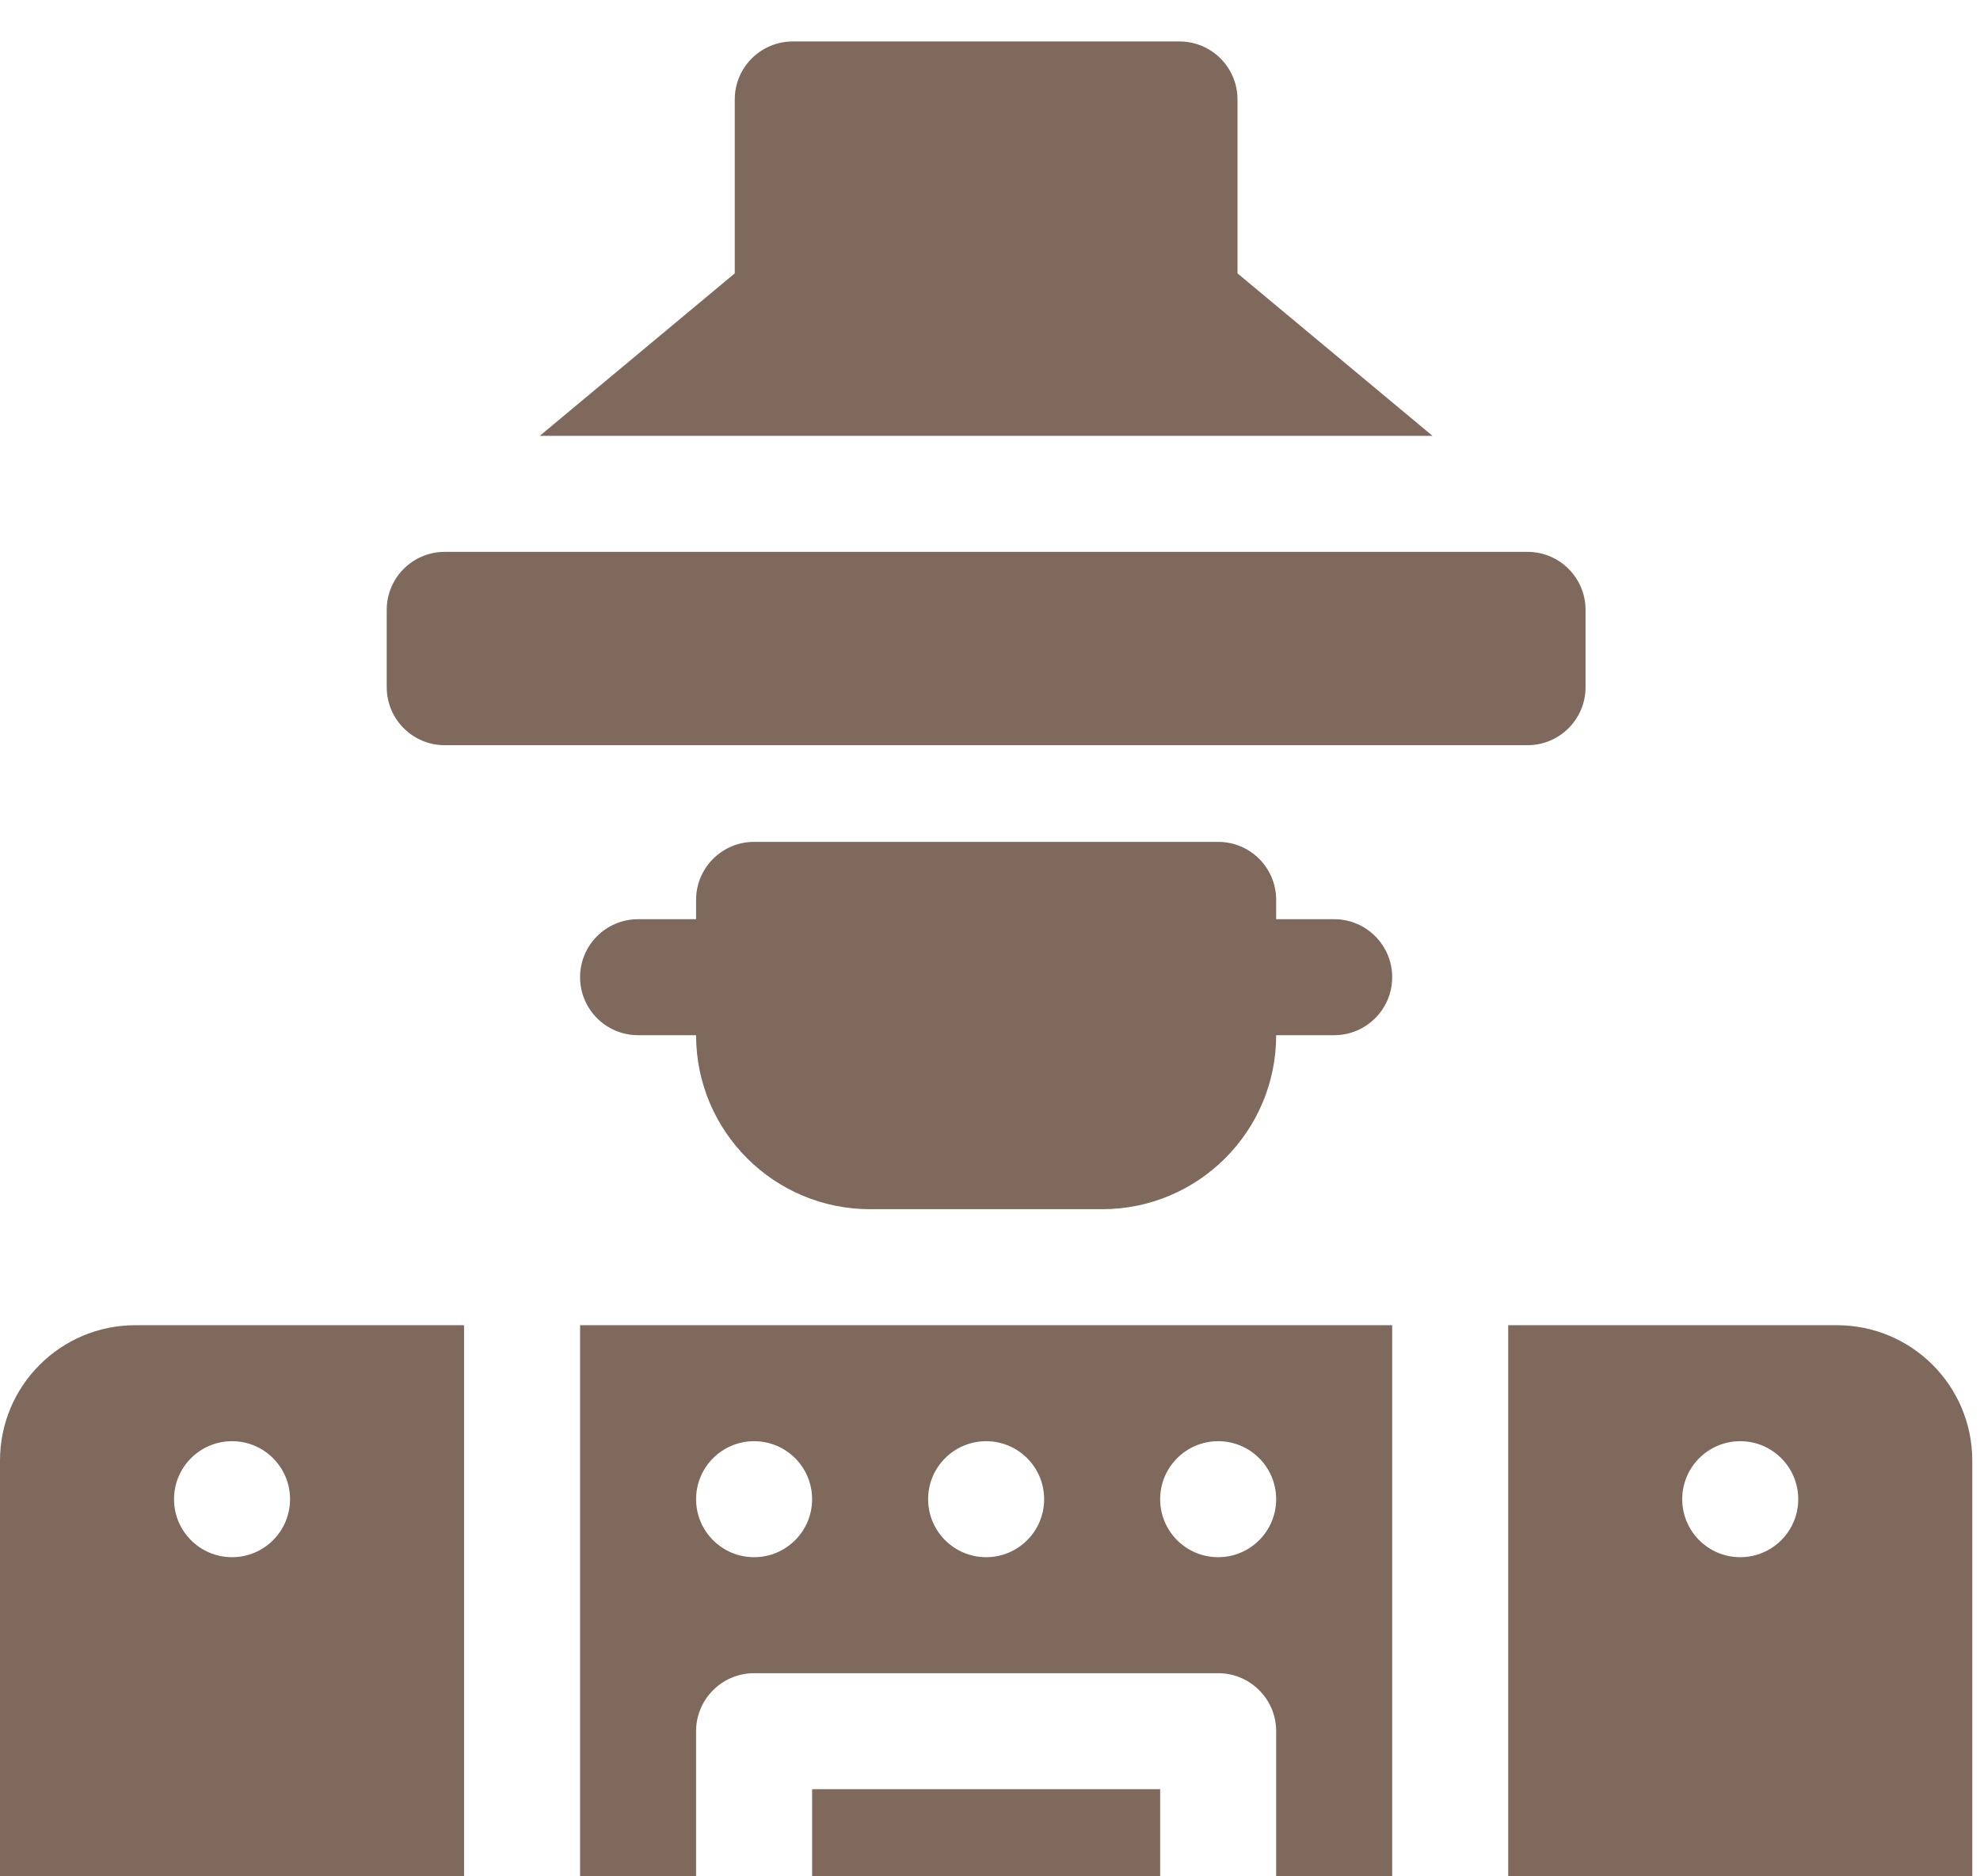 <?xml version="1.0" encoding="UTF-8"?> <svg xmlns="http://www.w3.org/2000/svg" width="191" height="181" viewBox="0 0 191 181" fill="none"><g filter="url(#filter0_i_154_9845)"><path d="M119.375 22.373V5.596C119.375 2.505 116.869 0 113.779 0H76.474C73.384 0 70.879 2.505 70.879 5.596V22.373L52.065 38.051H138.187L119.375 22.373Z" fill="#7E695C"></path><path d="M42.9 67.894H147.354C150.444 67.894 152.949 65.389 152.949 62.299V54.838C152.949 51.748 150.444 49.242 147.354 49.242H42.9C39.81 49.242 37.305 51.748 37.305 54.838V62.299C37.305 65.389 39.81 67.894 42.9 67.894Z" fill="#7E695C"></path><path d="M0 136.908V177.943C0 185.154 5.846 191 13.057 191H44.766V123.852H13.057C5.846 123.852 0 129.697 0 136.908ZM22.383 135.043C25.473 135.043 27.979 137.548 27.979 140.639C27.979 143.729 25.473 146.234 22.383 146.234C19.293 146.234 16.787 143.729 16.787 140.639C16.787 137.548 19.293 135.043 22.383 135.043Z" fill="#7E695C"></path><path d="M177.197 123.852H145.488V191H177.197C184.408 191 190.254 185.154 190.254 177.943V136.908C190.254 129.697 184.408 123.852 177.197 123.852ZM167.871 146.234C164.781 146.234 162.275 143.729 162.275 140.639C162.275 137.548 164.781 135.043 167.871 135.043C170.961 135.043 173.467 137.548 173.467 140.639C173.467 143.729 170.961 146.234 167.871 146.234Z" fill="#7E695C"></path><path d="M78.34 168.617H111.914V191H78.34V168.617Z" fill="#7E695C"></path><path d="M55.957 191H67.148V163.021C67.148 159.931 69.654 157.426 72.744 157.426H117.51C120.6 157.426 123.105 159.931 123.105 163.021V191H134.297V123.852H55.957V191ZM117.51 135.043C120.6 135.043 123.105 137.548 123.105 140.639C123.105 143.729 120.6 146.234 117.51 146.234C114.419 146.234 111.914 143.729 111.914 140.639C111.914 137.548 114.419 135.043 117.51 135.043ZM95.127 135.043C98.217 135.043 100.723 137.548 100.723 140.639C100.723 143.729 98.217 146.234 95.127 146.234C92.037 146.234 89.531 143.729 89.531 140.639C89.531 137.548 92.037 135.043 95.127 135.043ZM72.744 135.043C75.835 135.043 78.34 137.548 78.34 140.639C78.34 143.729 75.835 146.234 72.744 146.234C69.654 146.234 67.148 143.729 67.148 140.639C67.148 137.548 69.654 135.043 72.744 135.043Z" fill="#7E695C"></path><path d="M128.701 84.682H123.105V82.816C123.105 79.726 120.6 77.221 117.51 77.221H72.744C69.654 77.221 67.148 79.726 67.148 82.816V84.682H61.553C58.462 84.682 55.957 87.187 55.957 90.277C55.957 93.368 58.462 95.873 61.553 95.873H67.148C67.148 105.144 74.664 112.66 83.936 112.66H106.318C115.59 112.66 123.105 105.144 123.105 95.873H128.701C131.791 95.873 134.297 93.368 134.297 90.277C134.297 87.187 131.791 84.682 128.701 84.682Z" fill="#7E695C"></path></g><defs><filter id="filter0_i_154_9845" x="0" y="0" width="190.254" height="195" filterUnits="userSpaceOnUse" color-interpolation-filters="sRGB"><feFlood flood-opacity="0" result="BackgroundImageFix"></feFlood><feBlend mode="normal" in="SourceGraphic" in2="BackgroundImageFix" result="shape"></feBlend><feColorMatrix in="SourceAlpha" type="matrix" values="0 0 0 0 0 0 0 0 0 0 0 0 0 0 0 0 0 0 127 0" result="hardAlpha"></feColorMatrix><feOffset dy="4"></feOffset><feGaussianBlur stdDeviation="2"></feGaussianBlur><feComposite in2="hardAlpha" operator="arithmetic" k2="-1" k3="1"></feComposite><feColorMatrix type="matrix" values="0 0 0 0 1 0 0 0 0 1 0 0 0 0 1 0 0 0 0.27 0"></feColorMatrix><feBlend mode="normal" in2="shape" result="effect1_innerShadow_154_9845"></feBlend></filter></defs></svg> 